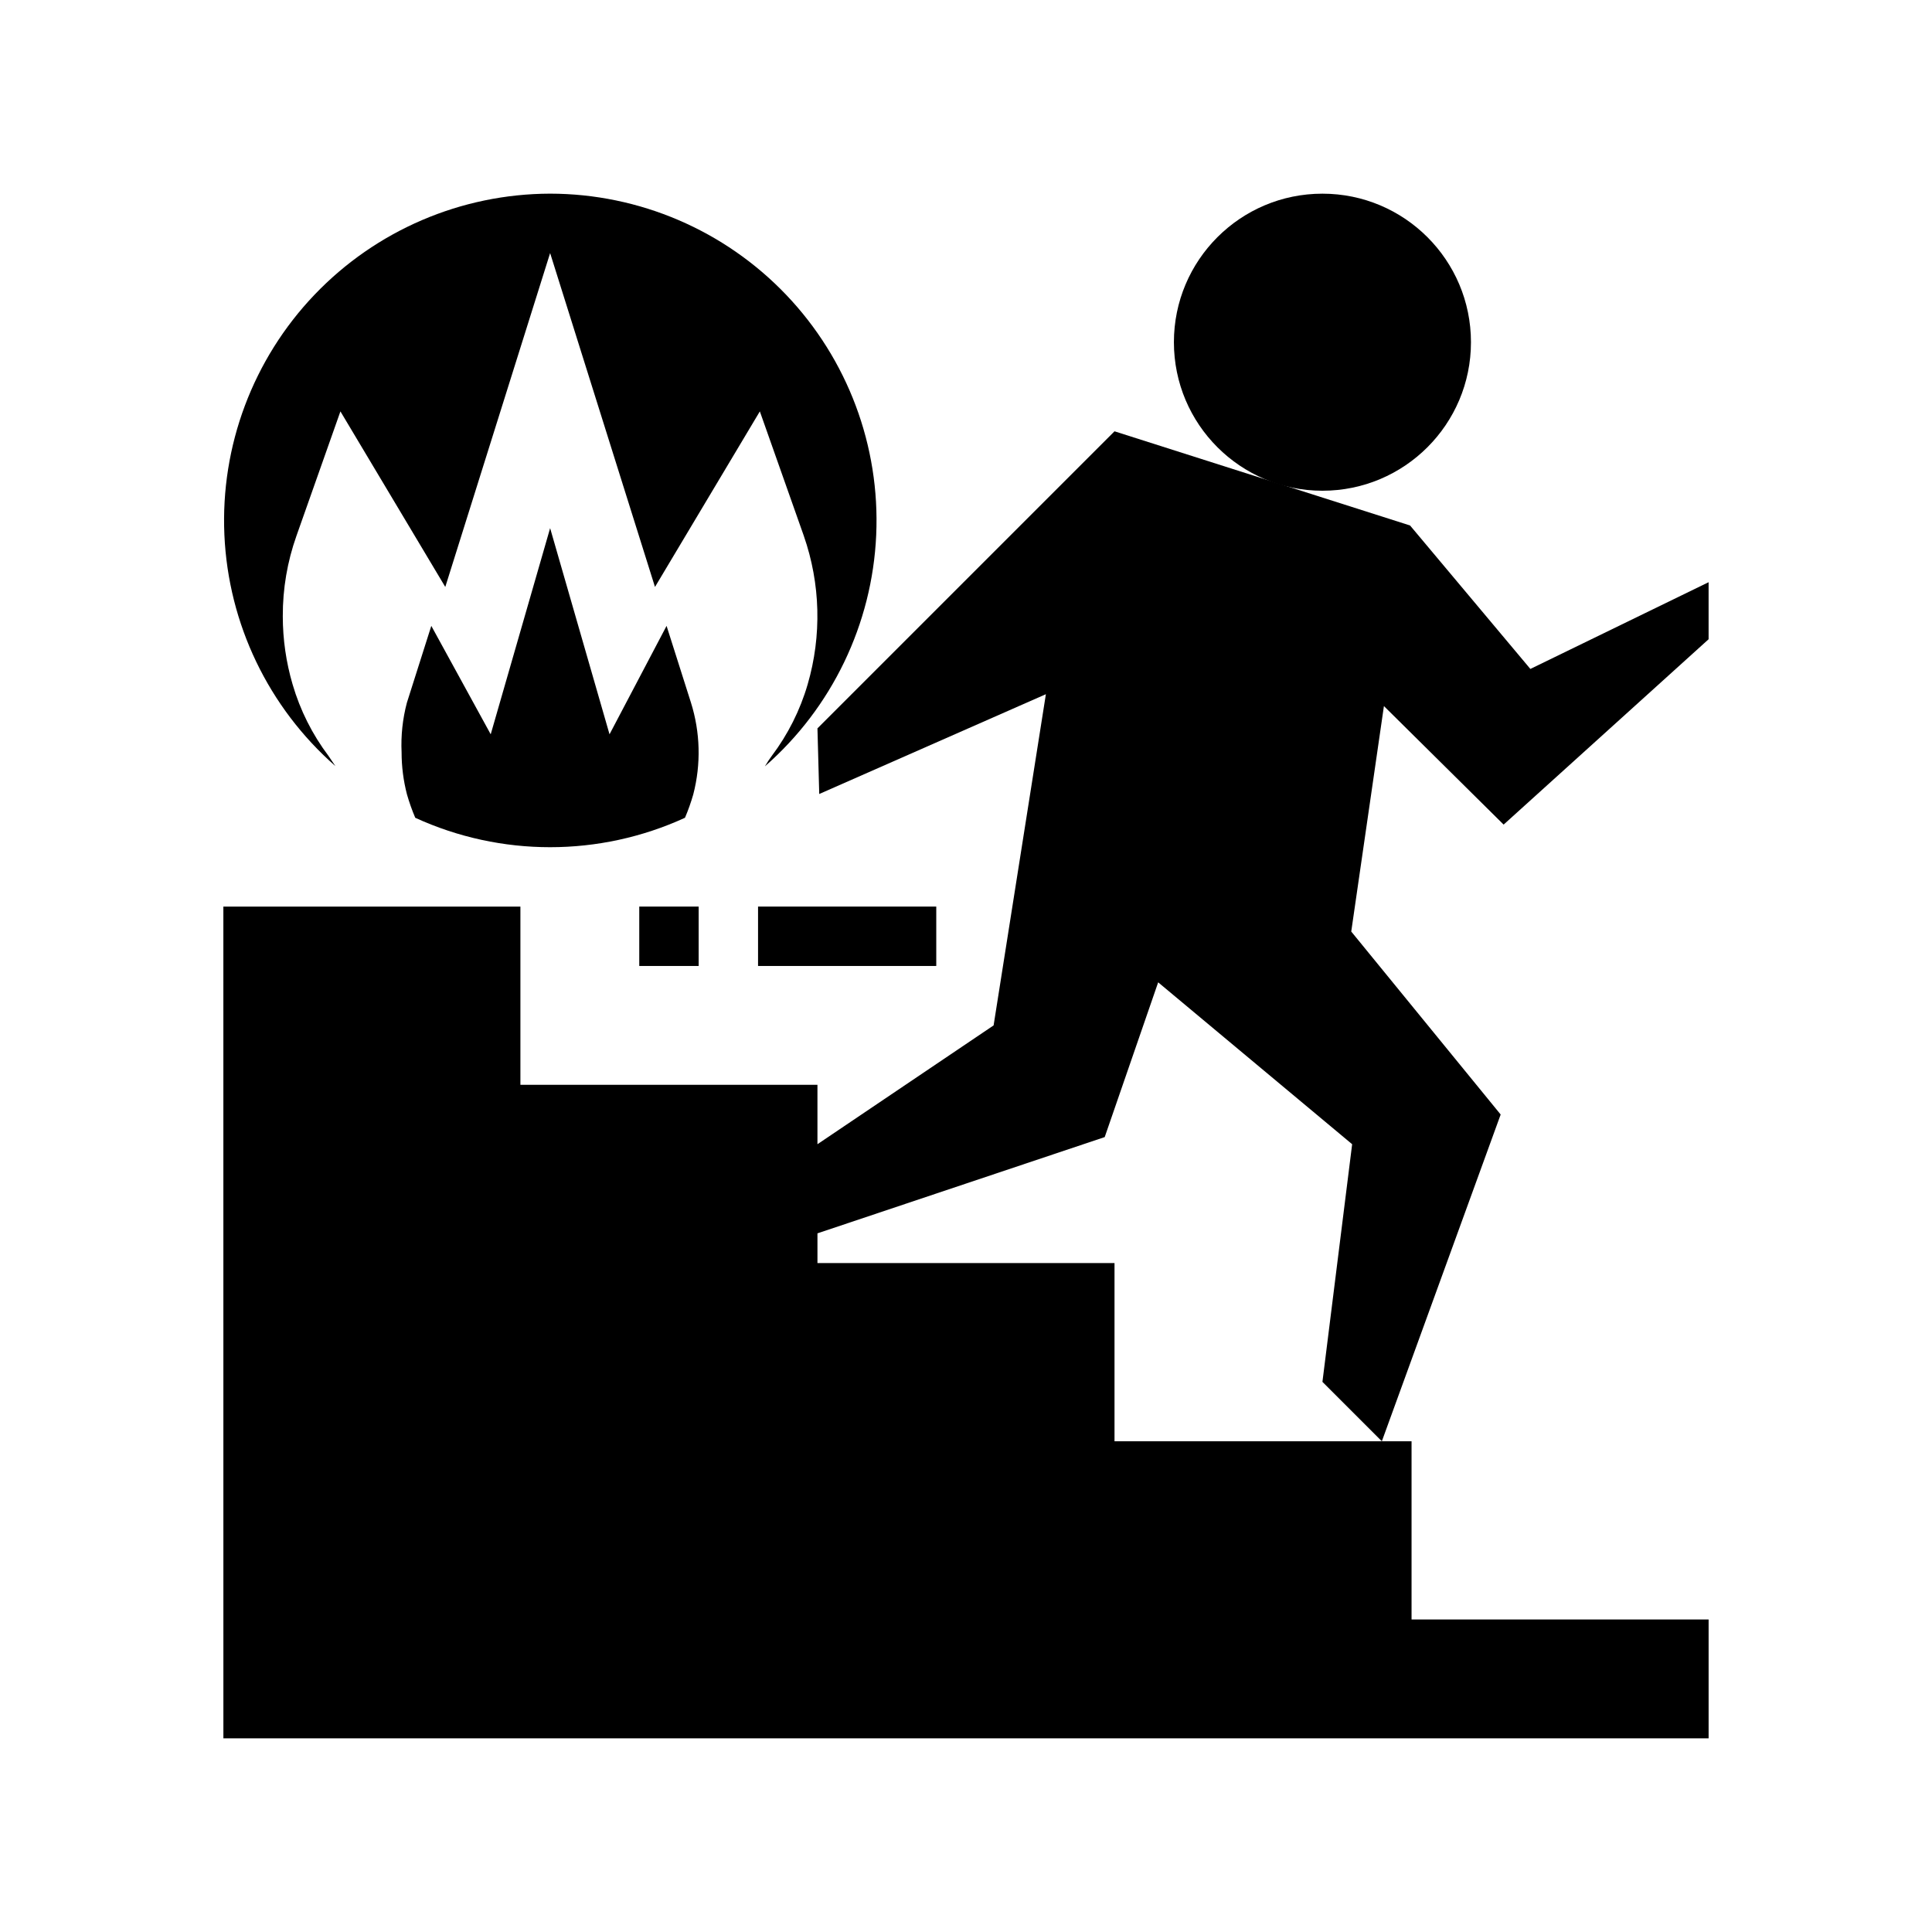 <?xml version="1.0" encoding="UTF-8"?>
<!-- Uploaded to: SVG Repo, www.svgrepo.com, Generator: SVG Repo Mixer Tools -->
<svg fill="#000000" width="800px" height="800px" version="1.1" viewBox="144 144 512 512" xmlns="http://www.w3.org/2000/svg">
 <g>
  <path d="m203.2 604.67h393.6v-31.488h-78.723v-47.234h-78.719v-47.23h-78.723v-7.871l76.125-25.508 14.168-41.012 51.406 42.902-7.875 62.977 15.746 15.742 31.488-86.59-39.598-48.492 8.66-59.75 31.723 31.41 54.32-49.121v-15.113l-47.234 22.984-31.883-38.02-78.324-24.957-78.723 78.723 0.473 17.395 60.066-26.449-13.855 87.773-46.684 31.488v-15.742h-78.719v-47.234h-78.719z"/>
  <path d="m533.82 234.69c0 21.738-17.625 39.359-39.363 39.359-21.734 0-39.359-17.621-39.359-39.359s17.625-39.363 39.359-39.363c21.738 0 39.363 17.625 39.363 39.363"/>
  <path d="m313.41 384.25h15.742v15.742h-15.742z"/>
  <path d="m344.89 384.25h47.23v15.742h-47.23z"/>
  <path d="m327.73 354.5c2.078-8.008 1.859-16.438-0.629-24.328l-6.453-20.309-15.117 28.734-15.742-54.633-15.746 54.633-15.742-28.734-6.453 20.309h-0.004c-1.148 4.312-1.625 8.773-1.418 13.227 0 3.746 0.477 7.477 1.418 11.102 0.605 2.113 1.34 4.191 2.203 6.219 22.691 10.395 48.785 10.395 71.477 0 0.867-2.027 1.602-4.106 2.207-6.219z"/>
  <path d="m289.79 195.32c-23.598 0.051-46.156 9.73-62.453 26.801-16.293 17.07-24.918 40.051-23.871 63.629 1.043 23.578 11.668 45.703 29.41 61.266l-1.812-2.676h0.004c-4.301-5.695-7.527-12.125-9.527-18.973-1.719-5.856-2.594-11.926-2.598-18.027-0.031-7.266 1.191-14.484 3.621-21.332l11.652-32.984 27.789 46.523 27.785-88.48 27.789 88.48 27.789-46.523 11.652 32.984h-0.004c4.43 12.695 4.785 26.453 1.023 39.359-1.996 6.848-5.227 13.277-9.523 18.973-0.473 0.629-1.102 1.574-1.812 2.754 17.785-15.551 28.441-37.695 29.5-61.293 1.059-23.602-7.566-46.609-23.883-63.695-16.316-17.082-38.906-26.758-62.531-26.785z"/>
 </g>
</svg>